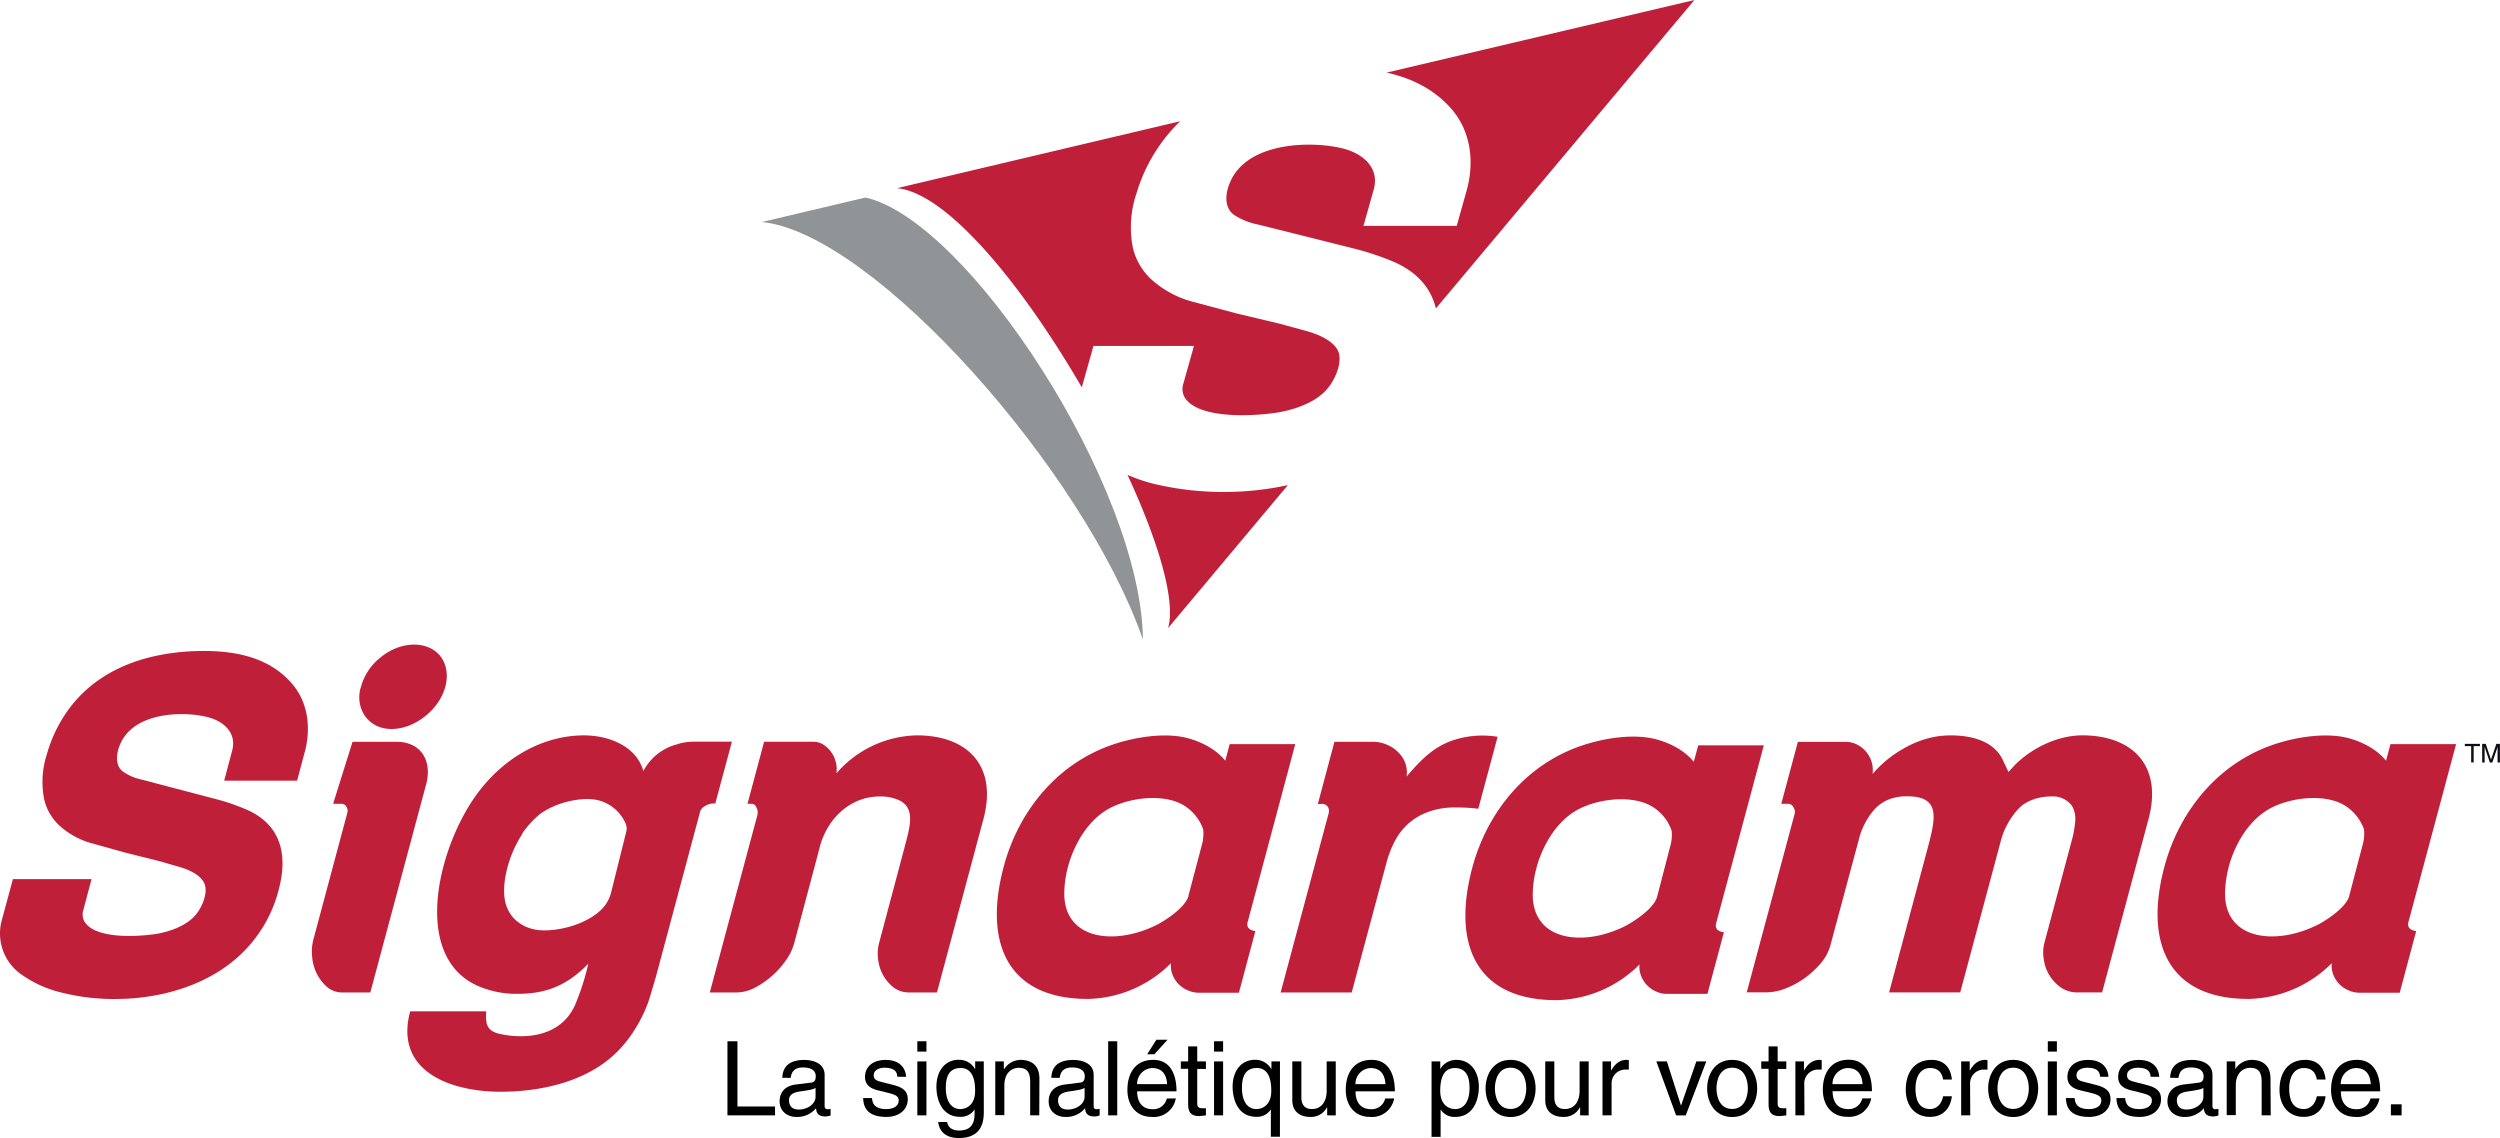 <svg xmlns="http://www.w3.org/2000/svg" viewBox="0 0 699.53 318.44"><defs><style>.cls-1{fill:#919497;}.cls-2,.cls-3{fill:#c01f39;}.cls-3{fill-rule:evenodd;}.cls-4{fill:#0e0d18;}</style></defs><title>logo-signarama</title><g id="Layer_2" data-name="Layer 2"><g id="Calque_1" data-name="Calque 1"><path class="cls-1" d="M242.17,55.27l-29,6.85c31.38,3.09,90.43,70,106.63,116.84C319.48,136.47,271,61.75,242.17,55.27Z"></path><path class="cls-2" d="M323,135.41a43.63,43.63,0,0,1-7.51-2.54c8.62,18.63,13.58,35.25,11.35,42.87l33.52-40a82.2,82.2,0,0,1-16.71,1.9A82.78,82.78,0,0,1,323,135.41Z"></path><path class="cls-2" d="M334.08,96.8l-2.94,10.47a4.85,4.85,0,0,0,.32,3.89c3.52,5.82,17.51,5.43,25,4.42,4.68-.63,10.72-2.48,14.2-6,3.1-3.06,5-8.41,3.81-11.25-1.3-3-5.61-4.78-8.75-5.66L358,90.56l-11.65-2.77-12.79-3.4A28.34,28.34,0,0,1,323,78.91a17.63,17.63,0,0,1-6-9.54,29.55,29.55,0,0,1,1-15.25,46.63,46.63,0,0,1,12.21-20.19L251,52.65c14.26,1.41,35.3,27.51,51.7,55.73l3.26-11.58Z"></path><path class="cls-2" d="M406.2,30.56c4.93,5.73,6.49,13.72,4.35,22.17L407.61,63.2h-26.1l2.9-10.27c1.6-6-3-9.79-8.12-11.24-8.1-2.29-28.6-2.62-32.65,10.81-.88,2.9-.67,5.87,1.58,7.57A18.92,18.92,0,0,0,352,62.82l26.42,6.62a76.44,76.44,0,0,1,10.64,3.44c7,2.78,11.25,7.34,12.72,13.42L474.12,0,388,20.31C395.18,21.92,401.46,25.08,406.2,30.56Z"></path><path class="cls-3" d="M371.82,227.39,358.34,277.7h19.88L388,241.22a28.4,28.4,0,0,1,2.1-5.49,17.26,17.26,0,0,1,3.54-4.86,17.05,17.05,0,0,1,5.55-3.53,21.69,21.69,0,0,1,8.4-1.4,46.37,46.37,0,0,1,6.05.36l5.41-20.14a26.3,26.3,0,0,0-11.95.81c-5.94,1.84-9.64,5.78-13.52,10.32a7.74,7.74,0,0,0-2.19-6.64,9.27,9.27,0,0,0-3.23-2.24,9.56,9.56,0,0,0-3.9-.84H373.39L368.74,225l1.05-.06a1.85,1.85,0,0,1,1.71.78,2.19,2.19,0,0,1,.32,1.7Z"></path><path class="cls-3" d="M480.2,258.32l13.34-49.77H475.19l-1.25,4.61c-2.53-3.14-6.67-5.34-10.9-6.39-5.61-1.37-13.08-.47-19.52,1.56C426.9,213.56,416,227.48,411.91,243c-5.66,21.48,1.29,36.91,23.66,36.85a33.7,33.7,0,0,0,23.19-10,6.69,6.69,0,0,0,.22,2.55,7.77,7.77,0,0,0,4.34,5,7.21,7.21,0,0,0,3,.7h11.44l4.61-17.24c-1.38-.18-2.56-.79-2.2-2.47ZM463.66,251c-1.16,3.89-8.31,7.83-8.77,8.06-12,6.07-26.45,4.22-26-9.35a30.77,30.77,0,0,1,1-6.75c1.66-6.27,5.79-13.87,12.77-17,6-2.72,14.19-3.23,19.14-.56a12.84,12.84,0,0,1,5.94,7,11.08,11.08,0,0,1-.35,4.24L463.66,251Z"></path><path class="cls-3" d="M98.64,207.57l-5.43,17.34h2.31a1.55,1.55,0,0,1,1.38.78,2.06,2.06,0,0,1,.3,1.7l-9.48,35.38a13.54,13.54,0,0,0-.35,5.15,12.45,12.45,0,0,0,4.15,8.26,6.51,6.51,0,0,0,4.18,1.52h7.92l15.62-58.25c1.82-6.77-1.64-12.1-8.7-11.88Z"></path><path class="cls-3" d="M189.81,208.18a14.81,14.81,0,0,0-9.79,7.58c-1.9-6.84-9.39-10-16.75-10-13.05.11-25.09,8-32.4,20.35-9.64,16.26-14.06,42.22,2.76,49.72a26.83,26.83,0,0,0,11.27,2.25c7.59,0,13.63-2.12,19.72-8.45A69.21,69.21,0,0,1,161,281c-4,9.28-14.21,9.77-20.94,8.35-3.77-.79-4.26-2.68-4-6.36H114.77c-4.51,16.8,11.25,22.34,24.71,22.49,10.31.1,24.69-2.19,33.73-11.71a35.9,35.9,0,0,0,5.19-7,38.19,38.19,0,0,0,3.28-7.22l1.91-6.45L195.93,227a2.52,2.52,0,0,1,1.21-1.36,4.34,4.34,0,0,1,3-.8l4.66-17.31H194.15a16.06,16.06,0,0,0-4.34.61ZM146,233.44a25.27,25.27,0,0,1,5.6-6.05l.07,0c4.61-3.15,11.89-4.6,16.13-3.36a11.46,11.46,0,0,1,7.3,6.5,3.65,3.65,0,0,1,.1,2.32L171,249.72a10.24,10.24,0,0,1-2.4,4.45c-4,4.21-11.26,6.21-16.53,6.16-5-.06-9-2.73-10.43-7-.95-2.94-.64-6.79.26-10.26a32.66,32.66,0,0,1,4.16-9.58Z"></path><path class="cls-3" d="M212,227.8l-13.39,49.9h7.66a11.41,11.41,0,0,0,5-1.35,24.3,24.3,0,0,0,8.63-7.64,14.85,14.85,0,0,0,2.33-4.81l7-26.29c1.9-8.24,8.51-14.79,17-14.75a12.28,12.28,0,0,1,5.83,1.29c3.88,2.32,2.56,6.94,1.51,11.2L246,263.79a11.66,11.66,0,0,0-.26,4.85,11.48,11.48,0,0,0,4.34,7.69,7.08,7.08,0,0,0,4.31,1.37h7.78l12.9-48.13c4.19-15-4-23.69-18.29-23.81a30.52,30.52,0,0,0-22.73,10.63,8.28,8.28,0,0,0-3.37-7.85,5.45,5.45,0,0,0-3.19-1H213.81l-4.65,17.37,1,0a1.45,1.45,0,0,1,1.43.85l0,.06a2.69,2.69,0,0,1,.36,2Z"></path><path class="cls-3" d="M349.11,258l13.32-49.78H344.08l-1.23,4.64c-2.53-3.16-6.69-5.36-10.92-6.42-5.59-1.36-13.09-.45-19.54,1.57-16.6,5.22-27.5,19.16-31.58,34.64-5.68,21.48,1.29,36.92,23.65,36.86a33.73,33.73,0,0,0,23.19-10,7.63,7.63,0,0,0,.21,2.54,7.79,7.79,0,0,0,4.36,5,7.58,7.58,0,0,0,3,.72h11.44l4.61-17.25c-1.38-.18-2.55-.79-2.19-2.47Zm-16.55-7.28c-1.17,3.88-8.32,7.81-8.75,8-12,6.07-26.49,4.22-26-9.35a30.31,30.31,0,0,1,1-6.76c1.67-6.25,5.79-13.86,12.79-17,6-2.7,14.17-3.23,19.13-.55a12.9,12.9,0,0,1,5.94,7,11.7,11.7,0,0,1-.34,4.24l-3.81,14.4Z"></path><path class="cls-3" d="M500.33,224.91a1.67,1.67,0,0,1,1.44.85l0,.06a2.17,2.17,0,0,1,.41,1.84l-13.42,50h5.76a14.75,14.75,0,0,0,5.21-1.12,24.35,24.35,0,0,0,9.77-7.05,12.76,12.76,0,0,0,2.63-4.85l7.93-29.49a20.08,20.08,0,0,1,4.64-8.9,11.17,11.17,0,0,1,3.66-2.49,13.12,13.12,0,0,1,5.16-.94c9.25-.09,8.08,5.74,6.3,12.87l-11.23,42h19.9l11.23-41.9a21.38,21.38,0,0,1,5-9.41c2.5-2.71,6.45-3.57,9.57-3.53a6.59,6.59,0,0,1,5.46,2.62,7.18,7.18,0,0,1,.92,4.3,28.34,28.34,0,0,1-1,5.53l-7.57,28.33a10.89,10.89,0,0,0-.21,4.89,11.41,11.41,0,0,0,4.83,7.83,8.09,8.09,0,0,0,4.47,1.34h7l12.89-48.13c4.19-15-4-23.7-18.3-23.81-6.46,0-13.53,3-18.84,8.14L562,216l-1.77-3.72c-2.57-4.92-8.5-6.51-14.44-6.51-5.47,0-10.52,1.78-15.62,5.22a31.34,31.34,0,0,0-6.21,5.6,8,8,0,0,0-4.14-8.15,6.75,6.75,0,0,0-3.32-.86H503.07l-4.65,17.34Z"></path><path class="cls-3" d="M6.21,272.83a32.21,32.21,0,0,0,10.71,4.83,59.94,59.94,0,0,0,16.13,1.86c13.51-.14,30.25-4.88,39.51-18.58A37.23,37.23,0,0,0,78,248.88c2.9-10.89-.23-18.7-9.38-22.5a58.68,58.68,0,0,0-8.3-2.81l-20.69-5.43a14.25,14.25,0,0,1-5.28-2.28c-1.75-1.38-1.92-3.8-1.24-6.18,3.17-11,19.19-10.75,25.55-8.87,4,1.18,7.6,4.29,6.31,9.21l-2.24,8.42h20.4l2.29-8.58c1.68-6.93.44-13.49-3.4-18.18-6-7.3-15.14-9.6-25.37-9.53-15.91.11-33.26,5.4-41.42,23.12a39.56,39.56,0,0,0-2.1,5.72,25.09,25.09,0,0,0-.8,12.51,14.32,14.32,0,0,0,4.66,7.82,21.82,21.82,0,0,0,8.24,4.51l10,2.79,9.1,2.26,6.05,1.75c2.47.74,5.83,2.18,6.84,4.66s-.55,6.71-2.95,9.23c-2.74,2.85-7.46,4.37-11.11,4.88-5.89.83-16.84,1.15-19.59-3.63a4.22,4.22,0,0,1-.24-3.19L25.61,246h-22L.5,257.48a14,14,0,0,0,5.71,15.35Z"></path><path class="cls-3" d="M101,192.19a9.29,9.29,0,0,0,1.22,8.28c3.59,4.88,11,4.48,16.66,0,6.11-4.8,7.77-12.22,4.47-16.68s-10.76-4.63-16.58-.07l-.07.07a15.78,15.78,0,0,0-5.7,8.4Z"></path><path class="cls-3" d="M673.91,258l13.33-49.78H668.88l-1.24,4.64c-2.53-3.16-6.67-5.36-10.91-6.42-5.6-1.36-13.1-.45-19.55,1.57-16.59,5.22-27.49,19.16-31.59,34.64-5.67,21.48,1.31,36.92,23.64,36.86a33.78,33.78,0,0,0,23.22-10,6.71,6.71,0,0,0,.21,2.54,7.73,7.73,0,0,0,4.36,5,7.42,7.42,0,0,0,3,.72h11.45l4.61-17.25c-1.39-.18-2.56-.79-2.19-2.47Zm-16.55-7.28c-1.16,3.88-8.32,7.81-8.75,8-12.05,6.07-26.51,4.22-26-9.35a31.51,31.51,0,0,1,1-6.76c1.65-6.25,5.8-13.86,12.79-17,6-2.7,14.16-3.23,19.13-.55a12.9,12.9,0,0,1,5.94,7,11.08,11.08,0,0,1-.35,4.24l-3.79,14.4Z"></path><path class="cls-4" d="M689.69,208.14h4.22v.63h-1.75v4.58h-.7v-4.58h-1.77Z"></path><path class="cls-4" d="M698.85,213.35V209h0l-1.47,4.37h-.69L695.23,209h0c0,.48,0,1.14,0,1.29v3.07h-.69v-5.21h1l1.47,4.4h0l1.5-4.4h1v5.21Z"></path><path d="M206.35,309.61h10.51v2.48H203.55V291.36h2.8Z"></path><path d="M218.9,301.58c.12-3.61,2.52-5,6.24-5,1.21,0,5.6.35,5.6,4.21v8.69c0,.64.32.9.84.9a4.49,4.49,0,0,0,.83-.12v1.85a4.79,4.79,0,0,1-1.38.29c-2.25,0-2.6-1.15-2.69-2.31a6.85,6.85,0,0,1-5.45,2.45c-2.77,0-4.74-1.76-4.74-4.36,0-1.27.38-4.21,4.59-4.73l4.19-.52c.61-.06,1.33-.29,1.33-1.79s-1.16-2.45-3.55-2.45c-2.89,0-3.29,1.76-3.47,2.91Zm9.3,2.8c-.4.32-1,.55-4.19,1-1.24.17-3.23.54-3.23,2.45,0,1.64.84,2.63,2.74,2.63,2.37,0,4.68-1.53,4.68-3.56Z"></path><path d="M251.06,301.29c0-1-.38-2.54-3.58-2.54-.78,0-3,.26-3,2.14,0,1.24.78,1.53,2.74,2l2.54.64c3.15.77,4.25,1.93,4.25,4,0,3.12-2.57,5-6,5-6,0-6.41-3.46-6.5-5.28H244c.09,1.18.43,3.09,4,3.09,1.82,0,3.47-.72,3.47-2.4,0-1.21-.84-1.61-3-2.16l-2.94-.72c-2.11-.52-3.5-1.59-3.5-3.67,0-3.32,2.75-4.82,5.72-4.82,5.4,0,5.77,4,5.77,4.73Z"></path><path d="M256.68,294.25v-2.89h2.55v2.89Zm2.55,17.84h-2.55V297h2.55Z"></path><path d="M275.28,310.85c0,2.16,0,7.59-7,7.59-1.79,0-5.28-.49-5.77-4.5H265c.46,2.39,2.8,2.39,3.4,2.39,4.39,0,4.3-3.52,4.3-5.31v-.63h-.05v.11a4.53,4.53,0,0,1-4,2c-5.14,0-6.63-4.82-6.63-8.43,0-4.24,2.28-7.53,6.29-7.53a5.09,5.09,0,0,1,4.5,2.57h.06V297h2.4Zm-6.56-.52c1.62,0,4.13-1.07,4.13-5.08,0-2.46-.4-6.41-4.07-6.41-3.93,0-4.13,3.72-4.13,5.66C264.65,307.82,266,310.33,268.72,310.33Z"></path><path d="M290.8,312.09h-2.54v-9.3c0-2.62-.75-4-3.23-4-1.44,0-4,.92-4,5v8.23h-2.54V297h2.39v2.14H281a5.47,5.47,0,0,1,4.56-2.57c2.34,0,5.28.95,5.28,5.25Z"></path><path d="M294.18,301.58c.12-3.61,2.51-5,6.24-5,1.21,0,5.6.35,5.6,4.21v8.69c0,.64.31.9.83.9a4.71,4.71,0,0,0,.84-.12v1.85a4.87,4.87,0,0,1-1.38.29c-2.26,0-2.6-1.15-2.69-2.31a6.85,6.85,0,0,1-5.45,2.45c-2.78,0-4.74-1.76-4.74-4.36,0-1.27.38-4.21,4.59-4.73l4.19-.52c.6-.06,1.32-.29,1.32-1.79s-1.15-2.45-3.54-2.45c-2.89,0-3.3,1.76-3.47,2.91Zm9.3,2.8c-.41.32-1,.55-4.19,1-1.24.17-3.23.54-3.23,2.45,0,1.64.83,2.63,2.74,2.63,2.37,0,4.68-1.53,4.68-3.56Z"></path><path d="M312.62,312.09h-2.54V291.36h2.54Z"></path><path d="M329,307.35a6.25,6.25,0,0,1-6.78,5.17c-4.25,0-6.76-3.2-6.76-7.56,0-4.68,2.25-8.4,7.25-8.4,4.36,0,6.49,3.46,6.49,8.81h-11c0,3.14,1.47,5,4.39,5a3.83,3.83,0,0,0,3.89-3Zm-2.42-4c-.15-2.34-1.13-4.5-4.22-4.5a4.42,4.42,0,0,0-4.18,4.5ZM323,295H321l2.57-4.07h3.12Z"></path><path d="M335,299.1v9.81c0,1.19,1,1.19,1.53,1.19h.9v2c-.93.09-1.65.2-1.91.2-2.51,0-3.06-1.41-3.06-3.23v-10h-2.05V297h2.05v-4.21H335V297h2.43v2.11Z"></path><path d="M339.7,294.25v-2.89h2.54v2.89Zm2.54,17.84H339.7V297h2.54Z"></path><path d="M358.14,318.07H355.6V310.5h-.06a4.53,4.53,0,0,1-4,2c-5.14,0-6.64-4.82-6.64-8.43,0-4.24,2.28-7.53,6.29-7.53a5.11,5.11,0,0,1,4.51,2.57h.06V297h2.39Zm-6.49-19.23c-3.93,0-4.13,3.72-4.13,5.66,0,3.32,1.3,5.83,4.07,5.83,1.62,0,4.13-1.07,4.13-5.08C355.72,302.79,355.31,298.84,351.65,298.84Z"></path><path d="M371.36,312.09V309.9l-.06-.06a5,5,0,0,1-4.79,2.68c-2.22,0-4.91-1.06-4.91-4.67V297h2.54v10c0,2.48,1.27,3.32,2.92,3.32,3.2,0,4.16-2.83,4.16-5V297h2.54v15.1Z"></path><path d="M390.1,307.35a6.27,6.27,0,0,1-6.79,5.17c-4.24,0-6.75-3.2-6.75-7.56,0-4.68,2.25-8.4,7.24-8.4,4.36,0,6.5,3.46,6.5,8.81h-11c0,3.14,1.47,5,4.39,5a3.83,3.83,0,0,0,3.89-3Zm-2.43-4c-.14-2.34-1.12-4.5-4.21-4.5a4.43,4.43,0,0,0-4.19,4.5Z"></path><path d="M400.57,297H403v2.14h0a5.12,5.12,0,0,1,4.51-2.57c4,0,6.29,3.29,6.29,7.53,0,3.61-1.5,8.43-6.64,8.43a4.53,4.53,0,0,1-4-2h-.06v7.57h-2.54Zm6.55,13.34c2.78,0,4.07-2.51,4.07-5.83,0-1.94-.2-5.66-4.13-5.66-3.66,0-4.07,4-4.07,6.41C403,309.26,405.51,310.33,407.12,310.33Z"></path><path d="M422.68,296.56c4.82,0,7,4.07,7,8s-2.19,8-7,8-7-4.07-7-8S417.86,296.56,422.68,296.56Zm0,13.74c3.64,0,4.39-3.75,4.39-5.77s-.75-5.78-4.39-5.78-4.39,3.75-4.39,5.78S419,310.3,422.68,310.3Z"></path><path d="M442.14,312.09V309.9l-.06-.06a5,5,0,0,1-4.79,2.68c-2.23,0-4.91-1.06-4.91-4.67V297h2.54v10c0,2.48,1.27,3.32,2.91,3.32,3.21,0,4.16-2.83,4.16-5V297h2.54v15.1Z"></path><path d="M450.94,312.09H448.4V297h2.39v2.51h.06c1-1.76,2.34-2.94,4.25-2.94a2.32,2.32,0,0,1,.66.08v2.63h-.95a3.84,3.84,0,0,0-3.87,4Z"></path><path d="M474.66,297h2.78l-5.75,15.1H469L463.47,297h2.94l3.93,12.3h.05Z"></path><path d="M484.68,296.56c4.82,0,7,4.07,7,8s-2.19,8-7,8-7-4.07-7-8S479.86,296.56,484.68,296.56Zm0,13.74c3.64,0,4.39-3.75,4.39-5.77s-.75-5.78-4.39-5.78-4.39,3.75-4.39,5.78S481,310.3,484.68,310.3Z"></path><path d="M497.41,299.1v9.81c0,1.19,1,1.19,1.53,1.19h.89v2c-.92.09-1.64.2-1.9.2-2.51,0-3.06-1.41-3.06-3.23v-10h-2.05V297h2.05v-4.21h2.54V297h2.42v2.11Z"></path><path d="M504.91,312.09h-2.54V297h2.4v2.51h.05c1-1.76,2.34-2.94,4.25-2.94a2.32,2.32,0,0,1,.66.08v2.63h-1a3.84,3.84,0,0,0-3.87,4Z"></path><path d="M523.59,307.35a6.55,6.55,0,0,1-2.69,4.14,6.49,6.49,0,0,1-4.09,1c-4.25,0-6.76-3.2-6.76-7.56,0-4.68,2.25-8.4,7.24-8.4,4.36,0,6.5,3.46,6.5,8.81h-11c0,3.14,1.48,5,4.39,5a3.84,3.84,0,0,0,3.9-3Zm-2.42-4c-.15-2.34-1.13-4.5-4.22-4.5a4.43,4.43,0,0,0-4.19,4.5Z"></path><path d="M543.71,302.07c-.32-2-1.45-3.23-3.59-3.23-3.14,0-4.15,3-4.15,5.69s.63,5.8,4.13,5.8c1.7,0,3.17-1.27,3.61-3.58h2.45c-.26,2.4-1.73,5.77-6.15,5.77-4.24,0-6.76-3.2-6.76-7.56,0-4.68,2.26-8.4,7.25-8.4,4,0,5.46,2.89,5.66,5.51Z"></path><path d="M551.3,312.09h-2.54V297h2.39v2.51h.06c1-1.76,2.34-2.94,4.24-2.94a2.35,2.35,0,0,1,.67.08v2.63h-1a3.84,3.84,0,0,0-3.87,4Z"></path><path d="M563.31,296.56c4.81,0,7,4.07,7,8s-2.2,8-7,8-7-4.07-7-8S558.48,296.56,563.31,296.56Zm0,13.74c3.63,0,4.38-3.75,4.38-5.77s-.75-5.78-4.38-5.78-4.39,3.75-4.39,5.78S559.67,310.3,563.31,310.3Z"></path><path d="M573,294.25v-2.89h2.54v2.89Zm2.54,17.84H573V297h2.54Z"></path><path d="M587.61,301.29c0-1-.38-2.54-3.58-2.54-.78,0-3,.26-3,2.14,0,1.24.77,1.53,2.74,2l2.54.64c3.15.77,4.24,1.93,4.24,4,0,3.12-2.57,5-6,5-6,0-6.41-3.46-6.5-5.28h2.46c.08,1.18.43,3.09,4,3.09,1.82,0,3.46-.72,3.46-2.4,0-1.21-.84-1.61-3-2.16l-3-.72c-2.1-.52-3.49-1.59-3.49-3.67,0-3.32,2.74-4.82,5.72-4.82,5.4,0,5.77,4,5.77,4.73Z"></path><path d="M601.75,301.29c0-1-.38-2.54-3.58-2.54-.78,0-3,.26-3,2.14,0,1.24.78,1.53,2.74,2l2.54.64c3.15.77,4.24,1.93,4.24,4,0,3.12-2.57,5-6,5-6,0-6.41-3.46-6.5-5.28h2.46c.08,1.18.43,3.09,4,3.09,1.82,0,3.47-.72,3.47-2.4,0-1.21-.85-1.61-3-2.16l-2.94-.72c-2.11-.52-3.5-1.59-3.5-3.67,0-3.32,2.75-4.82,5.72-4.82,5.4,0,5.77,4,5.77,4.73Z"></path><path d="M607.23,301.58c.12-3.61,2.51-5,6.24-5,1.21,0,5.6.35,5.6,4.21v8.69c0,.64.31.9.84.9a4.74,4.74,0,0,0,.83-.12v1.85a4.87,4.87,0,0,1-1.38.29c-2.26,0-2.6-1.15-2.69-2.31a6.85,6.85,0,0,1-5.45,2.45c-2.78,0-4.74-1.76-4.74-4.36,0-1.27.38-4.21,4.59-4.73l4.19-.52c.61-.06,1.33-.29,1.33-1.79s-1.16-2.45-3.56-2.45c-2.88,0-3.29,1.76-3.46,2.91Zm9.3,2.8c-.4.32-1,.55-4.19,1-1.24.17-3.23.54-3.23,2.45,0,1.64.83,2.63,2.74,2.63,2.37,0,4.68-1.53,4.68-3.56Z"></path><path d="M635.38,312.09h-2.54v-9.3c0-2.62-.75-4-3.24-4-1.44,0-4,.92-4,5v8.23h-2.54V297h2.4v2.14h0a5.48,5.48,0,0,1,4.56-2.57c2.34,0,5.29.95,5.29,5.25Z"></path><path d="M648.28,302.07c-.32-2-1.44-3.23-3.58-3.23-3.15,0-4.16,3-4.16,5.69s.63,5.8,4.13,5.8c1.7,0,3.18-1.27,3.61-3.58h2.45c-.26,2.4-1.73,5.77-6.15,5.77-4.24,0-6.75-3.2-6.75-7.56,0-4.68,2.25-8.4,7.24-8.4,4,0,5.46,2.89,5.66,5.51Z"></path><path d="M665.8,307.35a6.27,6.27,0,0,1-6.79,5.17c-4.24,0-6.75-3.2-6.75-7.56,0-4.68,2.25-8.4,7.25-8.4,4.35,0,6.49,3.46,6.49,8.81H655c0,3.14,1.48,5,4.39,5a3.84,3.84,0,0,0,3.9-3Zm-2.43-4c-.14-2.34-1.12-4.5-4.21-4.5a4.43,4.43,0,0,0-4.19,4.5Z"></path><path d="M672,312.09h-3V309h3Z"></path></g></g></svg>